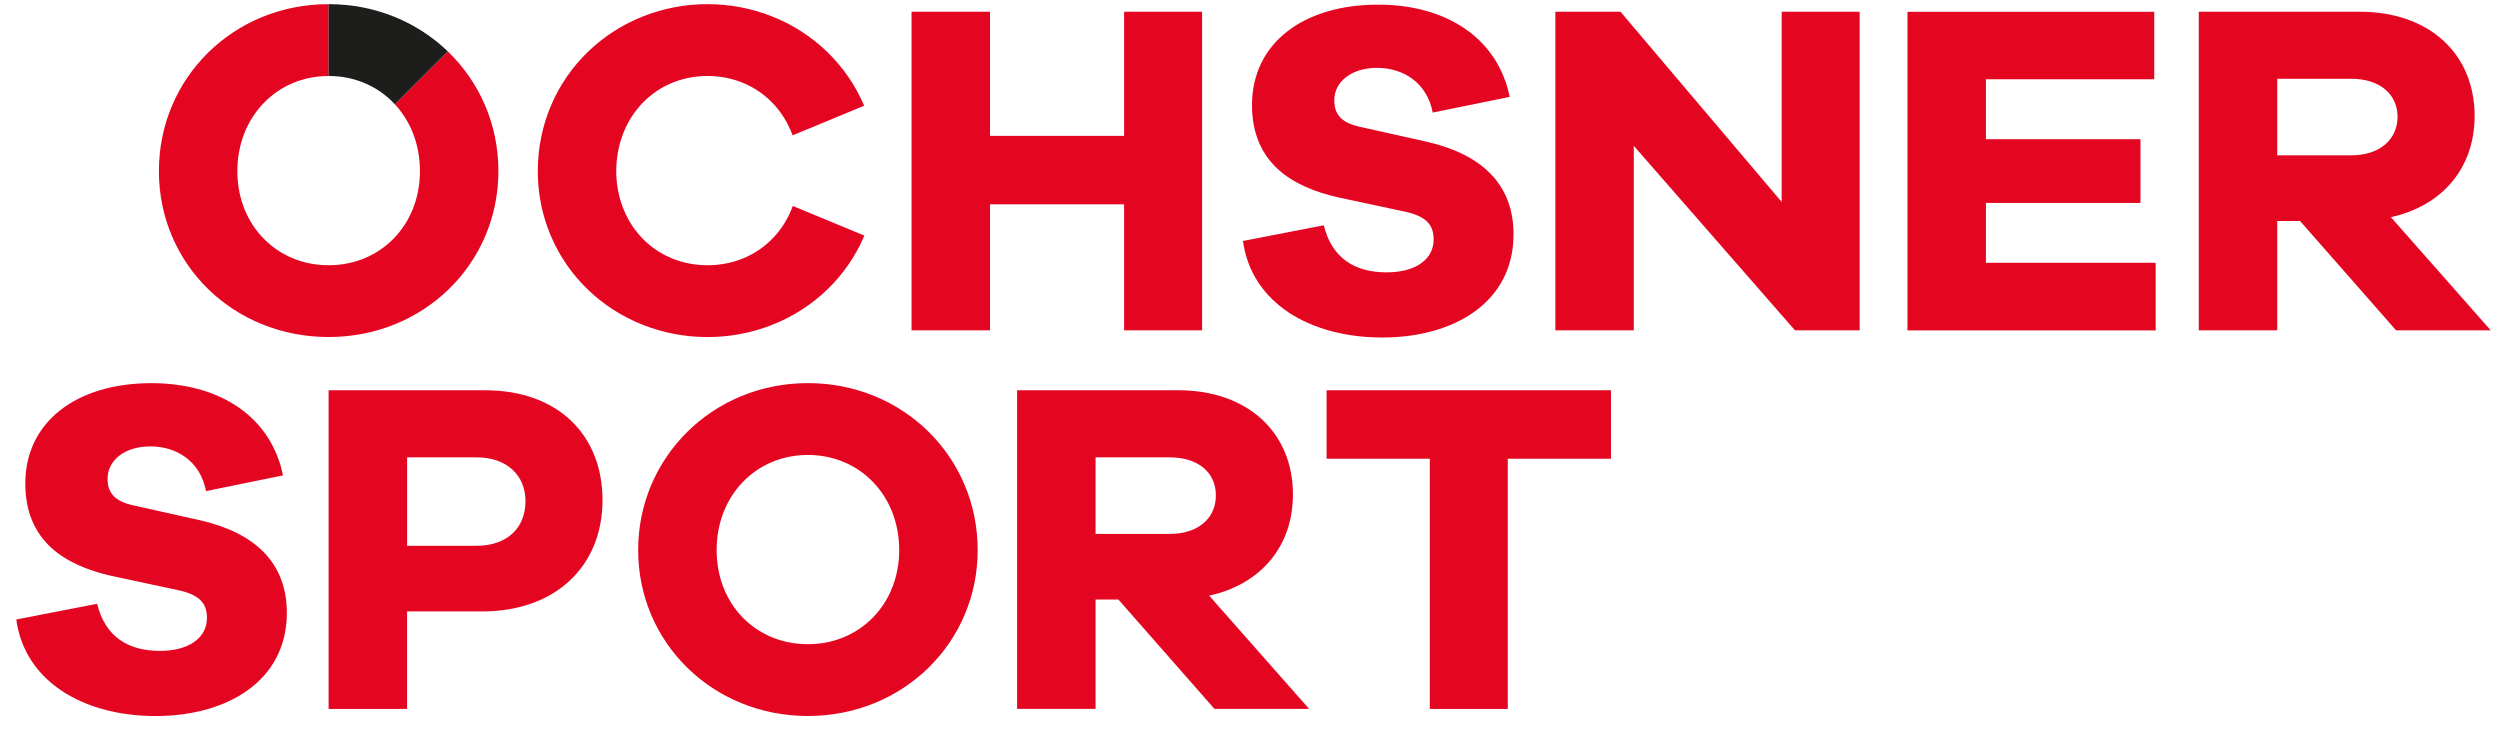 <svg width="198" height="58" viewBox="0 0 198 58" fill="none" xmlns="http://www.w3.org/2000/svg">
<path d="M95.206 26.164H89.03V16.182H78.409V26.164H72.195V0.93H78.409V10.759H89.03V0.93H95.206V26.164ZM119.57 7.673C118.629 3.078 114.638 0.368 109.14 0.368C103.228 0.368 99.159 3.418 99.159 8.315C99.159 12.91 102.322 14.792 105.938 15.62L111.208 16.749C113.016 17.126 113.544 17.843 113.544 18.972C113.544 20.517 112.152 21.571 109.816 21.571C107.291 21.571 105.484 20.442 104.844 17.843L98.442 19.086C99.12 24.018 103.79 26.731 109.478 26.731C115.166 26.731 119.872 23.944 119.872 18.557C119.872 14.565 117.309 12.193 112.944 11.213L107.709 10.045C106.126 9.707 105.675 8.952 105.675 7.936C105.675 6.505 106.995 5.375 109.066 5.375C111.136 5.375 113.021 6.543 113.472 8.916L119.573 7.673M147.285 0.93H141.109V15.994L128.343 0.93H123.183V26.164H129.397V11.551L142.164 26.164H147.285V0.93ZM170.73 20.816H157.286V16.071H169.526V11.025H157.286V6.28H170.617V0.933H151.071V26.166H170.73V20.819V20.816ZM197.268 26.164L189.36 17.201C193.426 16.298 195.989 13.322 195.989 9.179C195.989 4.246 192.374 0.93 186.913 0.93H174.143V26.164H180.358V17.502H182.165L189.772 26.164H197.268ZM180.358 12.304V6.239H186.232C188.454 6.239 189.886 7.443 189.886 9.251C189.886 11.058 188.454 12.301 186.232 12.301H180.358V12.304ZM62.791 16.309C62.102 18.211 60.712 19.684 58.908 20.442C58.036 20.807 57.067 21.007 56.037 21.007C55.008 21.007 54.039 20.807 53.167 20.442C51.362 19.684 49.972 18.211 49.286 16.309C48.979 15.465 48.807 14.54 48.807 13.55C48.807 12.559 48.984 11.584 49.3 10.72C49.995 8.822 51.379 7.346 53.169 6.588C54.041 6.217 55.008 6.018 56.037 6.018C57.067 6.018 58.033 6.22 58.905 6.588C60.699 7.346 62.083 8.822 62.775 10.72L68.441 8.373C67.068 5.132 64.427 2.582 61.103 1.281C59.544 0.672 57.839 0.329 56.037 0.329C54.235 0.329 52.53 0.672 50.972 1.281C47.644 2.582 45.006 5.132 43.633 8.373C42.964 9.957 42.593 11.706 42.593 13.55C42.593 15.393 42.958 17.093 43.617 18.657C44.984 21.898 47.63 24.448 50.969 25.748C52.527 26.355 54.232 26.695 56.037 26.695C57.842 26.695 59.547 26.355 61.106 25.748C64.447 24.45 67.09 21.898 68.458 18.659L62.791 16.312V16.309ZM38.454 30.911C44.14 30.911 47.719 34.413 47.719 39.611C47.719 44.81 44.029 48.425 38.191 48.425H32.24V56.145H26.026V30.911H38.454ZM37.74 43.226C40.151 43.226 41.618 41.831 41.618 39.686C41.618 37.651 40.148 36.22 37.74 36.22H32.243V43.226H37.74ZM77.432 43.564C77.432 50.908 71.519 56.707 63.987 56.707C56.455 56.707 50.542 50.908 50.542 43.564C50.542 36.22 56.455 30.343 63.987 30.343C71.519 30.343 77.432 36.181 77.432 43.564ZM71.217 43.564C71.217 39.232 68.092 36.032 63.987 36.032C59.882 36.032 56.757 39.232 56.757 43.564C56.757 47.896 59.882 51.021 63.987 51.021C68.092 51.021 71.217 47.857 71.217 43.564ZM105.066 30.911V36.334H113.24V56.145H119.415V36.334H127.59V30.911H105.068H105.066ZM22.416 37.651C21.475 33.056 17.483 30.346 11.986 30.346C6.073 30.346 2.004 33.397 2.004 38.294C2.004 42.889 5.168 44.771 8.783 45.599L14.053 46.728C15.861 47.104 16.39 47.821 16.39 48.951C16.39 50.495 14.998 51.55 12.661 51.55C10.137 51.55 8.329 50.42 7.69 47.821L1.287 49.064C1.965 53.997 6.635 56.71 12.323 56.71C18.012 56.71 22.718 53.922 22.718 48.535C22.718 44.544 20.154 42.172 15.789 41.192L10.555 40.023C8.971 39.686 8.52 38.93 8.52 37.914C8.52 36.483 9.841 35.354 11.911 35.354C13.982 35.354 15.867 36.522 16.318 38.894L22.419 37.651M96.183 56.142L88.576 47.481H86.769V56.142H80.554V30.908H93.323C98.785 30.908 102.4 34.222 102.4 39.157C102.4 43.301 99.84 46.274 95.77 47.179L103.679 56.142H96.183ZM92.642 42.285C94.865 42.285 96.296 41.081 96.296 39.235C96.296 37.388 94.865 36.223 92.642 36.223H86.769V42.288H92.642V42.285ZM35.468 4.072L31.277 8.262C32.514 9.597 33.259 11.438 33.259 13.55C33.259 17.843 30.133 21.007 26.028 21.007C21.923 21.007 18.798 17.843 18.798 13.55C18.798 9.256 21.923 6.018 26.028 6.018C26.028 5.309 26.028 1.373 26.028 0.329C18.496 0.329 12.584 6.167 12.584 13.55C12.584 20.932 18.496 26.692 26.028 26.692C33.56 26.692 39.473 20.893 39.473 13.55C39.473 9.804 37.95 6.46 35.468 4.072Z" fill="#E40521"/>
<path d="M26.027 6.018C28.131 6.018 29.977 6.859 31.276 8.262L35.467 4.072C33.056 1.749 29.739 0.329 26.027 0.329C26.027 1.373 26.027 5.309 26.027 6.018Z" fill="#1D1D1B"/>
</svg>
